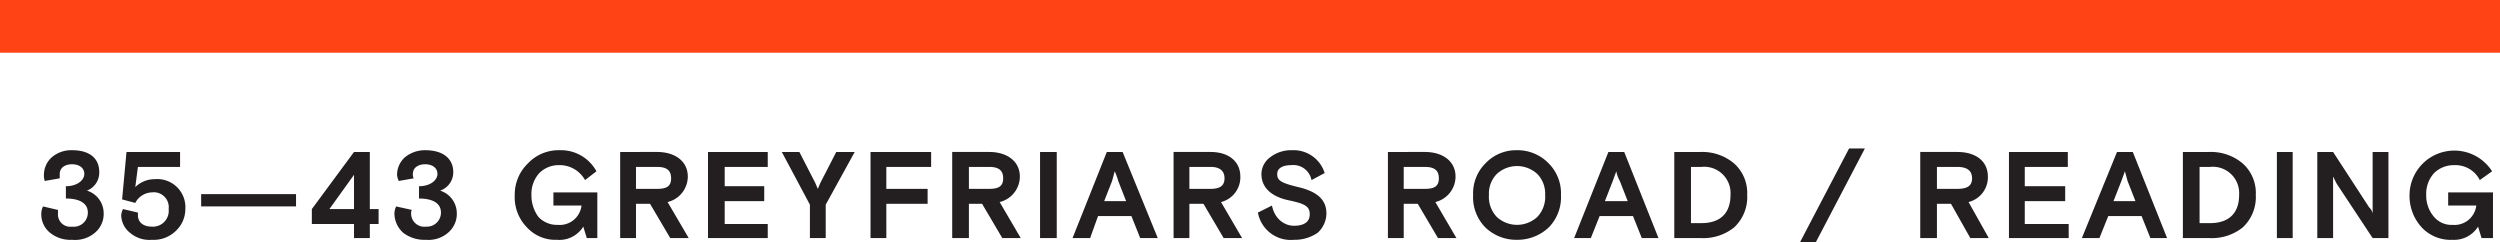 <svg xmlns="http://www.w3.org/2000/svg" xmlns:xlink="http://www.w3.org/1999/xlink" viewBox="0 0 284.6 27.6">
  <defs>
    <style>
      .cls-1, .cls-4 {
        fill: none;
      }

      .cls-2 {
        clip-path: url(#clip-path);
      }

      .cls-3 {
        fill: #231f20;
      }

      .cls-4 {
        stroke: #ff4315;
        stroke-width: 6px;
      }
    </style>
    <clipPath id="clip-path" transform="translate(0 0)">
      <rect class="cls-1" width="284.6" height="27.56"/>
    </clipPath>
  </defs>
  <title>top_address</title>
  <g id="Layer_2" data-name="Layer 2">
    <g id="Layer_1-2" data-name="Layer 1">
      <g class="cls-2">
        <path class="cls-3" d="M283.8,27.1V21.9h-5.1v1.5h3.2a2.5,2.5,0,0,1-2.7,2.2,2.6,2.6,0,0,1-2.1-.9,3.7,3.7,0,0,1-.9-2.5,3.5,3.5,0,0,1,.9-2.5,3.2,3.2,0,0,1,2.3-.9,3.1,3.1,0,0,1,2.9,1.7l1.4-1a5.1,5.1,0,0,0-9.4,2.7,5.3,5.3,0,0,0,1.4,3.7,4.5,4.5,0,0,0,3.5,1.4,3.2,3.2,0,0,0,2.9-1.5l.4,1.3Zm-18.2,0v-7l.4.8,4.1,6.2h1.8V17.3h-1.8v7a1.3,1.3,0,0,0-.4-.7l-4.1-6.3h-1.8v9.8ZM261,17.3h-1.8v9.8H261Zm-10.6,8.1V19h1.2a3,3,0,0,1,3.3,3.2c0,2.1-1.2,3.2-3.3,3.2Zm1.1,1.7a5.6,5.6,0,0,0,3.8-1.2,4.7,4.7,0,0,0,1.5-3.7,4.5,4.5,0,0,0-1.5-3.6,5.6,5.6,0,0,0-3.8-1.3h-3v9.8Zm-9.6-7.6.3,1.1.9,2.3h-2.5l.9-2.3ZM239,27.1l1-2.5h3.8l1,2.5h1.9l-3.9-9.8H241l-4,9.8Zm-3.5,0V25.5h-5V22.9h4.6V21.2h-4.6V19h4.9V17.3h-6.7v9.8ZM222.8,19c1.1,0,1.7.4,1.7,1.3s-.6,1.2-1.7,1.2h-2.3V19Zm3.6,8.1L224.1,23a2.9,2.9,0,0,0,2.2-2.9c0-1.7-1.3-2.8-3.5-2.8h-4.2v9.8h1.9V23.2h1.6l2.2,3.9Zm-19.7.5,5.6-10.7h-1.8l-5.6,10.7Zm-14.2-2.2V19h1.2a3,3,0,0,1,3.3,3.2c0,2.1-1.2,3.2-3.3,3.2Zm1.1,1.7a5.6,5.6,0,0,0,3.8-1.2,4.7,4.7,0,0,0,1.5-3.7,4.5,4.5,0,0,0-1.5-3.6,5.6,5.6,0,0,0-3.8-1.3h-3v9.8ZM184,19.5a3.6,3.6,0,0,0,.4,1.1l.9,2.3h-2.6l.9-2.3Zm-2.9,7.6,1-2.5h3.8l1,2.5h1.9l-3.9-9.8h-1.8l-3.9,9.8Zm-10.7-2.4a3.3,3.3,0,0,1-.9-2.5,3.2,3.2,0,0,1,.9-2.4,3.4,3.4,0,0,1,4.6,0,3.2,3.2,0,0,1,.9,2.4,3.3,3.3,0,0,1-.9,2.5,3.4,3.4,0,0,1-4.6,0m5.9-6.1a4.9,4.9,0,0,0-3.6-1.5,4.8,4.8,0,0,0-3.6,1.5,4.8,4.8,0,0,0-1.4,3.6,4.9,4.9,0,0,0,1.4,3.7,5.1,5.1,0,0,0,3.6,1.4,5.2,5.2,0,0,0,3.6-1.4,4.9,4.9,0,0,0,1.4-3.7,4.8,4.8,0,0,0-1.4-3.6m-14.1.4c1.1,0,1.6.4,1.6,1.3s-.5,1.2-1.6,1.2h-2.4V19Zm3.6,8.1L163.4,23a3,3,0,0,0,2.3-2.9c0-1.7-1.4-2.8-3.5-2.8H158v9.8h1.8V23.2h1.6l2.3,3.9Zm-20.4-7.3c0-.7.7-1,1.6-1a2.1,2.1,0,0,1,2.3,1.7l1.5-.8a3.7,3.7,0,0,0-3.7-2.6,3.9,3.9,0,0,0-2.5.8,2.4,2.4,0,0,0-1,1.9c0,1.6,1.2,2.6,3.1,3s2.4.7,2.4,1.6-.7,1.3-1.8,1.3-2.2-.8-2.5-2.3l-1.6.8a3.8,3.8,0,0,0,4.1,3.1,4.6,4.6,0,0,0,2.7-.8,3,3,0,0,0,1-2.2c0-1.6-1.1-2.5-3.2-3s-2.4-.8-2.4-1.5m-7.6-.8c1,0,1.6.4,1.6,1.3s-.6,1.2-1.6,1.2h-2.4V19Zm3.6,8.1L139,23a2.9,2.9,0,0,0,2.2-2.9c0-1.7-1.3-2.8-3.4-2.8h-4.2v9.8h1.8V23.2H137l2.3,3.9Zm-14.5-7.6a7.6,7.6,0,0,1,.4,1.1l.9,2.3h-2.5l.9-2.3Zm-2.8,7.6.9-2.5h3.8l1,2.5h2l-4-9.8H126l-3.9,9.8Zm-3.8-9.8h-1.9v9.8h1.9ZM112.6,19c1.1,0,1.6.4,1.6,1.3s-.5,1.2-1.6,1.2h-2.3V19Zm3.6,8.1L113.8,23a3,3,0,0,0,2.3-2.9c0-1.7-1.4-2.8-3.5-2.8h-4.2v9.8h1.9V23.2h1.5l2.3,3.9Zm-15.3,0V23.2h4.7V21.5h-4.7V19H106V17.3H99.1v9.8Zm-3.6-9.8H95.2l-1.8,3.5-.3.7-.3-.7L91,17.3H89l3.2,6v3.8H94V23.3Zm-9.9,9.8V25.5H82.5V22.9H87V21.2H82.5V19h4.9V17.3H80.6v9.8ZM74.8,19c1.1,0,1.6.4,1.6,1.3s-.5,1.2-1.6,1.2H72.4V19Zm3.6,8.1L76,23a3,3,0,0,0,2.3-2.9c0-1.7-1.4-2.8-3.5-2.8H70.6v9.8h1.8V23.2H74l2.3,3.9ZM68,27.1V21.9H63v1.5h3.2a2.5,2.5,0,0,1-2.7,2.2,2.9,2.9,0,0,1-2.2-.9,4.1,4.1,0,0,1-.8-2.5,3.5,3.5,0,0,1,.9-2.5,3.1,3.1,0,0,1,2.2-.9,3.3,3.3,0,0,1,3,1.7l1.3-1a4.6,4.6,0,0,0-4.2-2.4,4.8,4.8,0,0,0-3.6,1.5,4.9,4.9,0,0,0-1.5,3.6A4.9,4.9,0,0,0,60,25.9a4.4,4.4,0,0,0,3.4,1.4,3.2,3.2,0,0,0,3-1.5l.4,1.3ZM45.1,23.5a1.9,1.9,0,0,0-.2.8,3,3,0,0,0,1,2.2,4,4,0,0,0,2.6.8,3.4,3.4,0,0,0,2.5-.8,2.8,2.8,0,0,0,1-2.3,2.7,2.7,0,0,0-1.9-2.5,2.2,2.2,0,0,0,1.5-2.1c0-1.5-1.1-2.5-3.2-2.5a3.6,3.6,0,0,0-2.3.8,2.7,2.7,0,0,0-.9,2,1.9,1.9,0,0,0,.2.7l1.7-.3a.9.9,0,0,1-.1-.5c0-.7.6-1.1,1.4-1.1s1.4.4,1.4,1.1-.8,1.4-2.1,1.4v1.4c1.5,0,2.5.5,2.5,1.6a1.6,1.6,0,0,1-1.7,1.6,1.5,1.5,0,0,1-1.7-1.5c0-.2,0-.3.1-.4Zm-4.8.3H37.5l2.8-3.9Zm0,1.7v1.6h1.8V25.5h1V23.8h-1V17.3H40.3l-4.8,6.5v1.7Zm-6.6-3.4H22.9v1.4H33.7Zm-18.3,1a2.2,2.2,0,0,1,1.9-1.2,1.7,1.7,0,0,1,1.9,1.9,1.8,1.8,0,0,1-1.9,2c-1,0-1.6-.5-1.6-1.3v-.3L14,23.8a1.9,1.9,0,0,0-.2.7,2.6,2.6,0,0,0,1,2,3.4,3.4,0,0,0,2.5.8,3.6,3.6,0,0,0,2.7-1,3.4,3.4,0,0,0,1.1-2.5,3.2,3.2,0,0,0-3.5-3.4,3.1,3.1,0,0,0-2.2.9l.3-2.3h4.8V17.3H14.4l-.5,5.4Zm-10.5.4a1.9,1.9,0,0,0-.2.8,2.7,2.7,0,0,0,1,2.2,3.7,3.7,0,0,0,2.5.8,3.5,3.5,0,0,0,2.6-.8,2.8,2.8,0,0,0,1-2.3,2.7,2.7,0,0,0-1.9-2.5,2.2,2.2,0,0,0,1.4-2.1c0-1.5-1-2.5-3.1-2.5a3.4,3.4,0,0,0-2.3.8,2.7,2.7,0,0,0-.9,2,1.7,1.7,0,0,0,.1.7l1.7-.3v-.5c0-.7.6-1.1,1.4-1.1s1.4.4,1.4,1.1-.8,1.4-2.1,1.4v1.4c1.5,0,2.5.5,2.5,1.6a1.6,1.6,0,0,1-1.8,1.6,1.4,1.4,0,0,1-1.6-1.5v-.4Z" transform="translate(0 0)"/>
        <line class="cls-4" y1="3" x2="284.6" y2="3"/>
      </g>
    </g>
  </g>
</svg>
